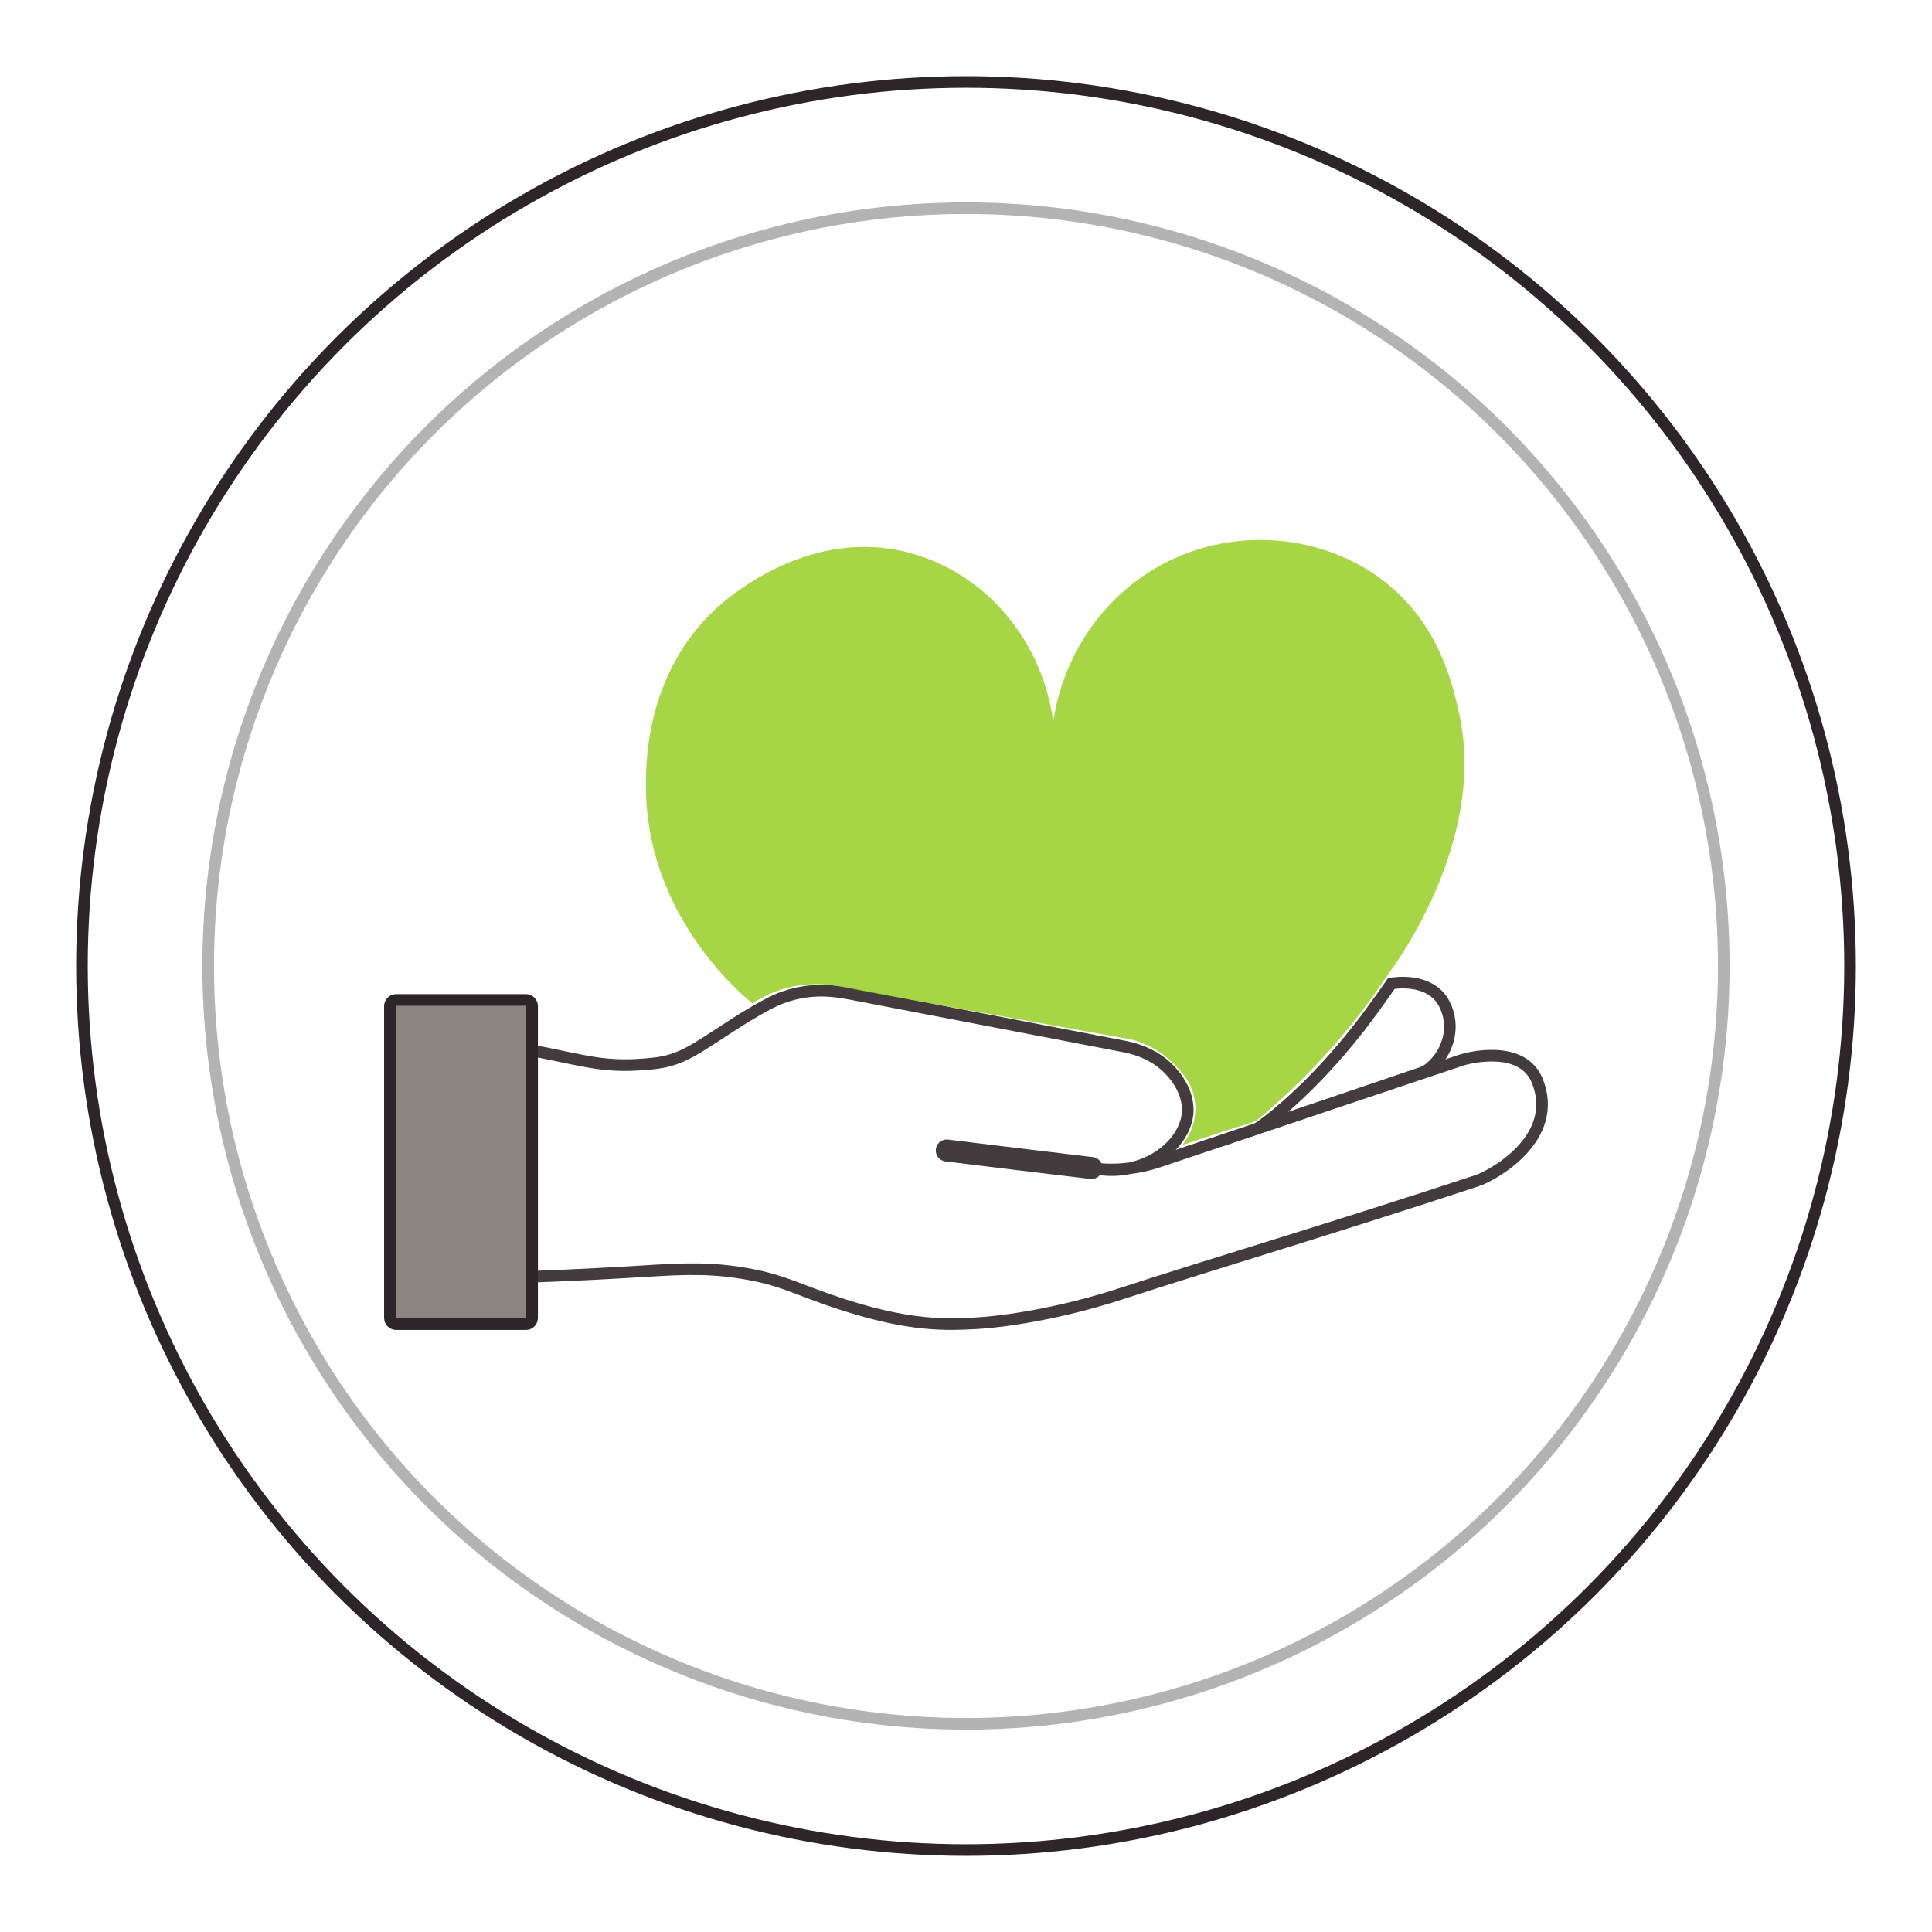 <?xml version="1.0" encoding="UTF-8"?><svg id="a" xmlns="http://www.w3.org/2000/svg" viewBox="0 0 124.72 124.72"><defs><style>.b{stroke-width:1.42px;}.b,.c,.d{stroke-linecap:round;stroke-linejoin:round;}.b,.c,.d,.e{fill:none;}.b,.e{stroke:#443b3e;}.c{stroke:#b3b3b3;}.c,.d,.e,.f{stroke-width:.75px;}.d,.f{stroke:#2d2529;}.g{fill:#90cb18;}.e,.f{stroke-miterlimit:10;}.h{opacity:.8;}.f{fill:#8b8581;}</style></defs><circle class="d" cx="62.36" cy="62.36" r="57.07"/><circle class="c" cx="62.36" cy="62.36" r="48.92"/><path class="e" d="M95.35,76.22c-9.27,3.06-17.23,5.42-23.02,7.31-3.88,1.26-7.47,1.8-9.45,1.9-2.04,.1-4.76,.23-10.43-1.9-1.66-.63-2.51-.97-3.93-1.24-2.44-.46-4.09-.41-7.09-.22-1.66,.1-4.04,.24-7.08,.35v-14.61c3.61,.7,4.73,1.17,7.83,.84,1.86-.2,2.72-.94,5.23-2.55,.43-.28,.97-.61,1.51-.92,.53-.3,1.06-.58,1.45-.73,1.53-.58,2.88-.61,4.49-.3,5.93,1.14,11.86,2.28,17.79,3.42,1.01,.2,1.98,.64,2.72,1.36,.87,.84,1.36,1.89,1.3,2.88-.1,1.56-1.59,3.15-3.71,3.6-.76,.11-1.53,.11-2.29,.02,.81,.16,1.58,.13,2.29-.02,.59-.07,1.18-.2,1.75-.39,2.35-.79,4.45-1.49,6.47-2.17,0,0,.01-.01,.04-.02l1.55-.52c3.69-1.23,7.22-2.42,11.58-3.88,.48-.16,3.92-1.01,4.88,1.32,1.53,3.73-2.88,6.14-3.88,6.47Z"/><path class="f" d="M34.35,64.95v20.12c0,.23-.18,.41-.4,.41h-8.37c-.23,0-.41-.18-.41-.41v-20.12c0-.22,.18-.4,.41-.4h8.37c.22,0,.4,.18,.4,.4Z"/><path class="b" d="M61.12,74.27c3.08,.38,6.16,.75,9.25,1.12,.03,.01,.06,.01,.09,.01"/><path class="e" d="M92.03,69.16l-9.26,3.15-1.55,.52c.35-.24,3.27-2.3,6.57-6.55,.96-1.24,2.03-2.79,2.03-2.79,0,0,2.47-.48,3.41,1.3,.8,1.54,.24,3.36-1.2,4.37Z"/><g class="h"><path class="g" d="M89.48,63.08c-.61,.91-1.28,1.84-2.03,2.79-2.13,2.69-4.35,4.83-6.39,6.51-.91,.28-1.83,.58-2.75,.88-.67,.22-1.33,.44-1.98,.66,.23-.3,.94-1.3,.83-2.64-.11-1.35-.97-2.19-1.49-2.7-.99-.97-2.1-1.34-2.7-1.49-9.71-1.74-16.74-2.99-18.47-3.36-.35-.07-1.46-.32-2.83-.13-.55,.07-1.09,.21-1.67,.43-.39,.15-.92,.43-1.45,.73-.97-.8-6.79-5.83-6.85-13.88-.01-1.54-.05-7.24,4.4-11.48,.55-.53,6.42-5.95,13.52-3.43,4.48,1.58,7.71,5.71,8.37,10.62,.75-5.03,4.12-9.26,8.8-10.94,4.29-1.55,9.26-.81,12.77,2.04,3.42,2.78,4.22,6.59,4.61,8.26,1.98,8.65-4.69,17.12-4.69,17.12Z"/></g></svg>